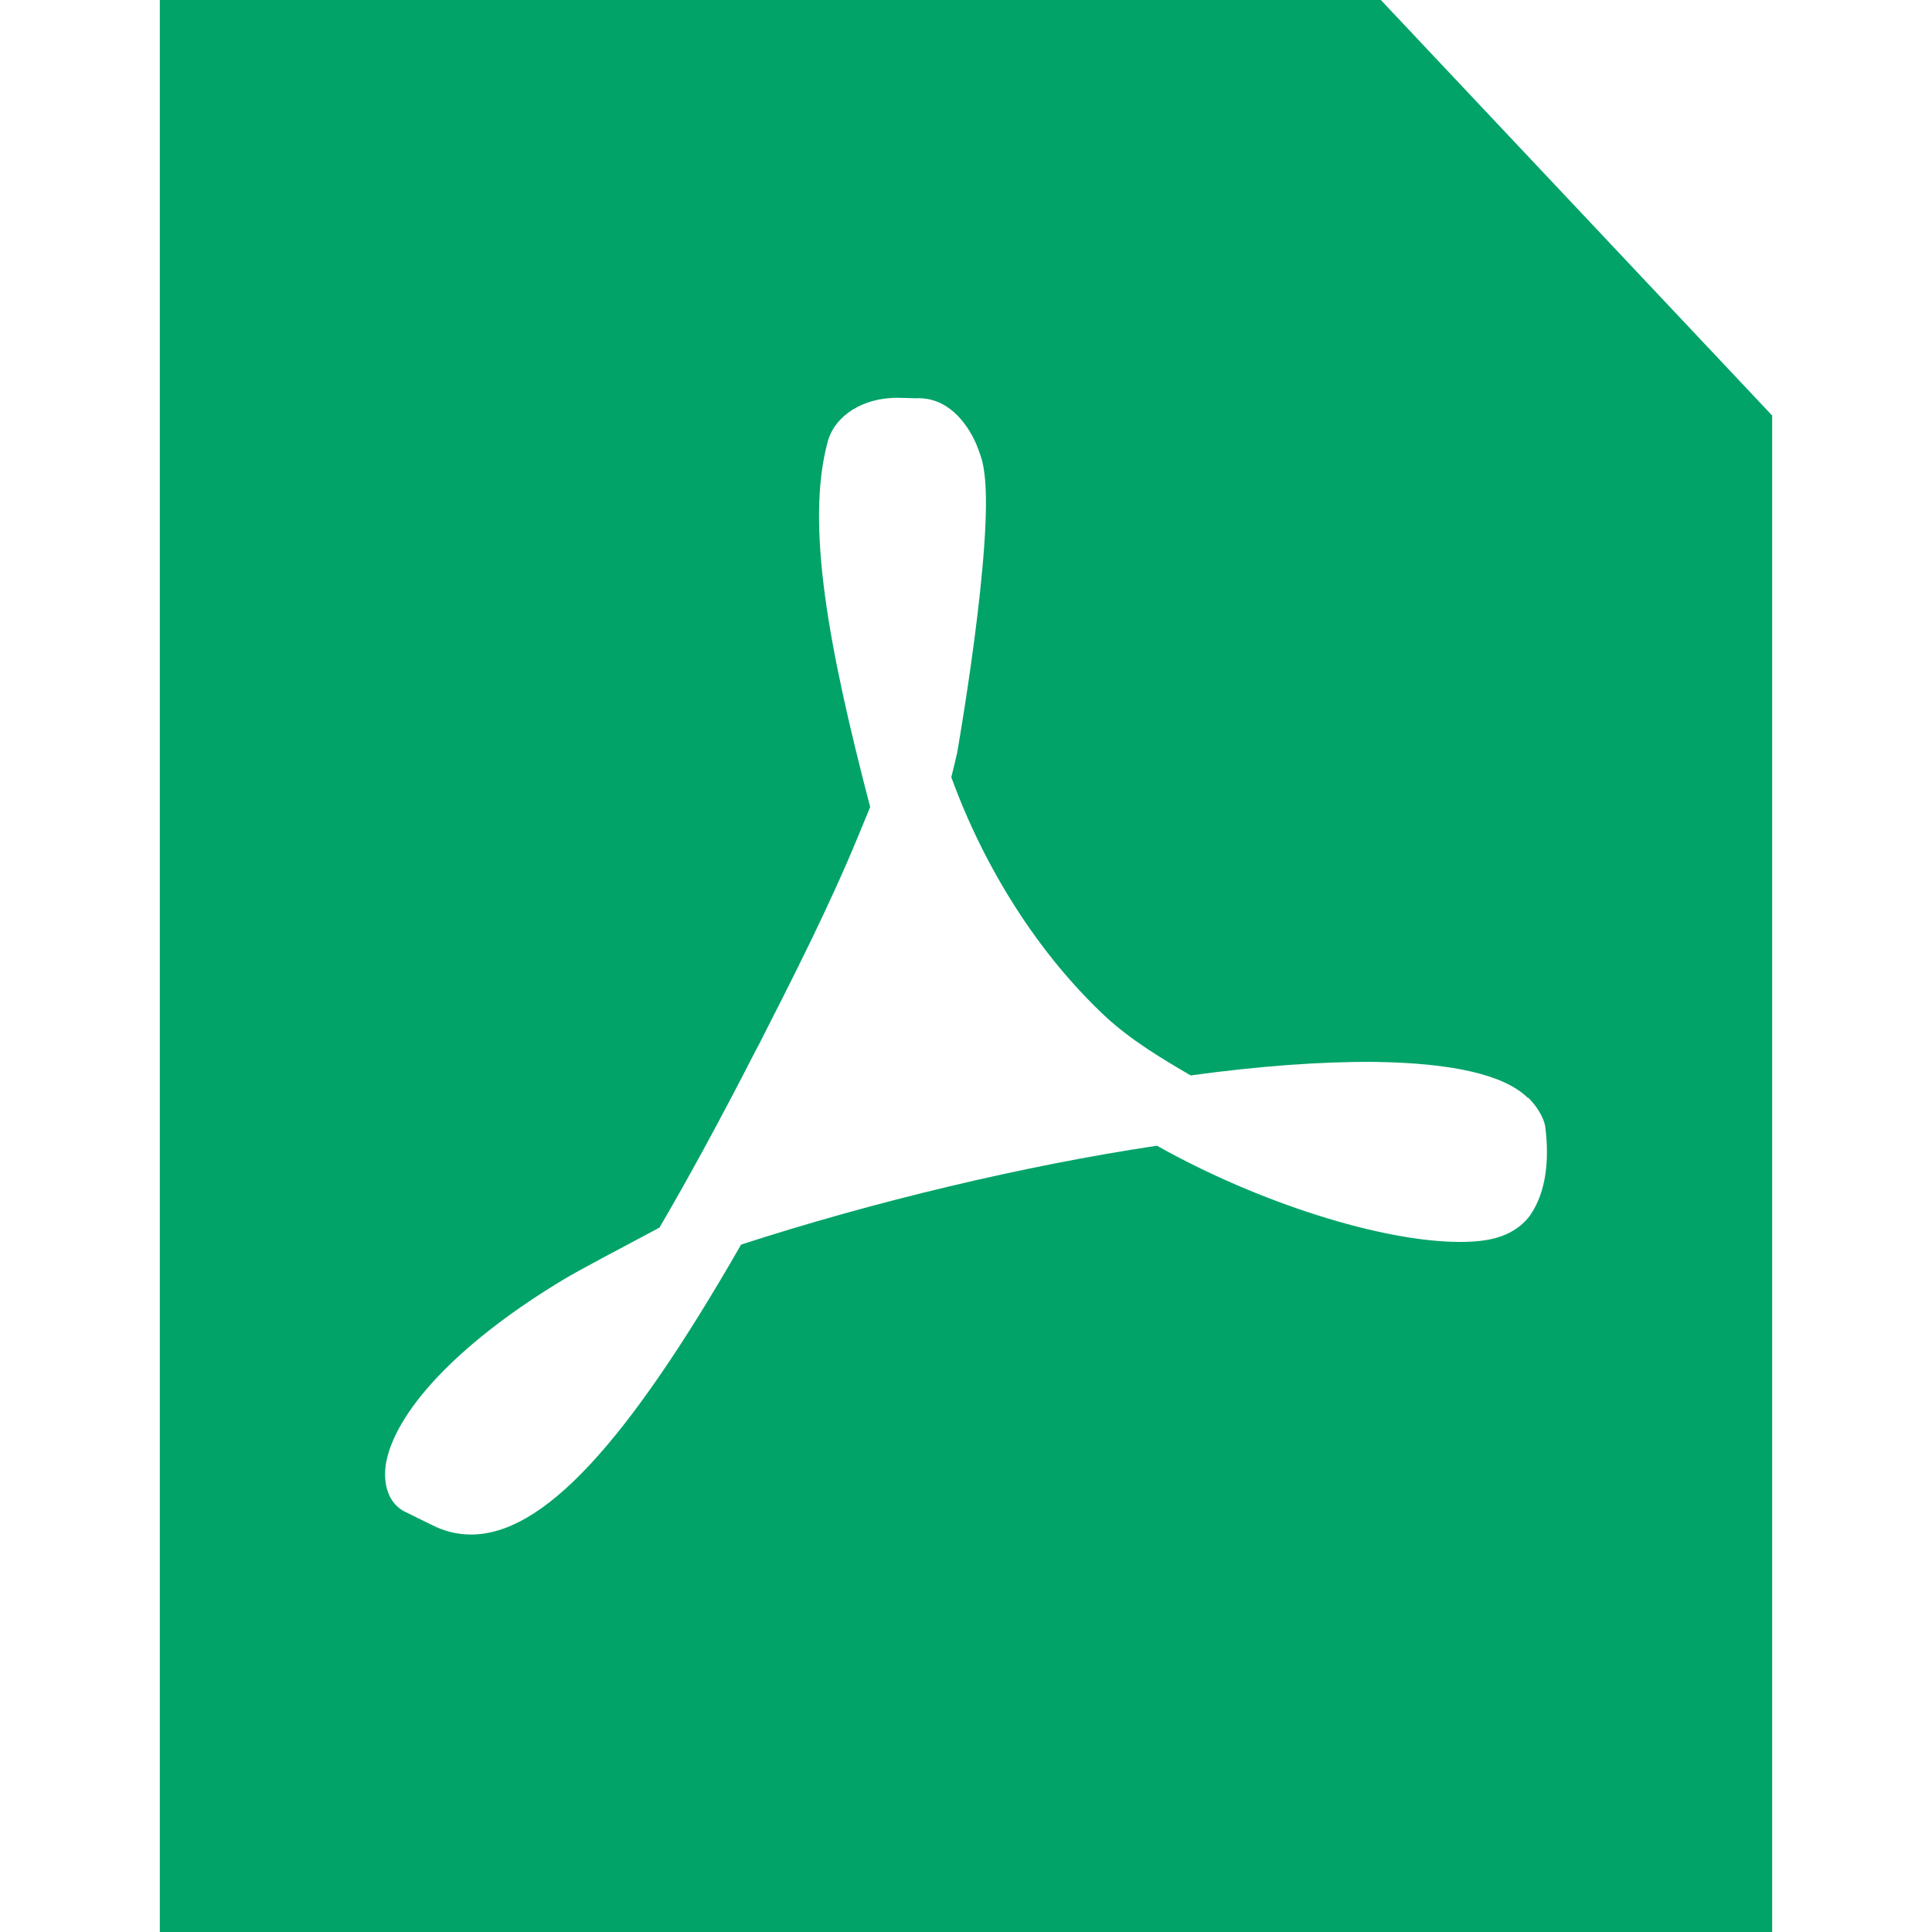 <svg width="20" height="20" viewBox="0 0 102.55 122.88" fill="#01A369" xmlns="http://www.w3.org/2000/svg">
  <path d="M102.55,122.88H0V0h77.66l24.89,26.43V122.88L102.55,122.88z M87.01,69.83c-1.48-1.46-4.75-2.22-9.74-2.29 c-3.37-0.03-7.43,0.27-11.7,0.86c-1.91-1.1-3.88-2.31-5.43-3.75c-4.16-3.89-7.64-9.28-9.8-15.22c0.14-0.56,0.26-1.04,0.37-1.54 c0,0,2.35-13.32,1.73-17.82c-0.08-0.61-0.14-0.8-0.3-1.27l-0.2-0.53c-0.64-1.47-1.89-3.03-3.85-2.94l-1.18-0.03 c-2.19,0-3.97,1.12-4.43,2.79c-1.42,5.24,0.05,13.08,2.7,23.24l-0.68,1.65c-1.9,4.64-4.29,9.32-6.39,13.44l-0.28,0.53 c-2.22,4.34-4.23,8.01-6.05,11.13l-1.88,1c-0.14,0.07-3.36,1.78-4.12,2.24c-6.41,3.83-10.66,8.17-11.37,11.62 c-0.22,1.1-0.05,2.51,1.08,3.16L17.32,97c0.79,0.4,1.62,0.6,2.47,0.6c4.56,0,9.87-5.69,17.18-18.44 c8.44-2.74,18.04-5.03,26.45-6.29c6.42,3.61,14.3,6.12,19.28,6.12c0.89,0,1.65-0.08,2.27-0.25c0.95-0.26,1.76-0.8,2.25-1.54 c0.96-1.46,1.16-3.46,0.9-5.51c-0.08-0.61-0.56-1.36-1.09-1.88L87.01,69.83L87.01,69.83z"/>
</svg>
